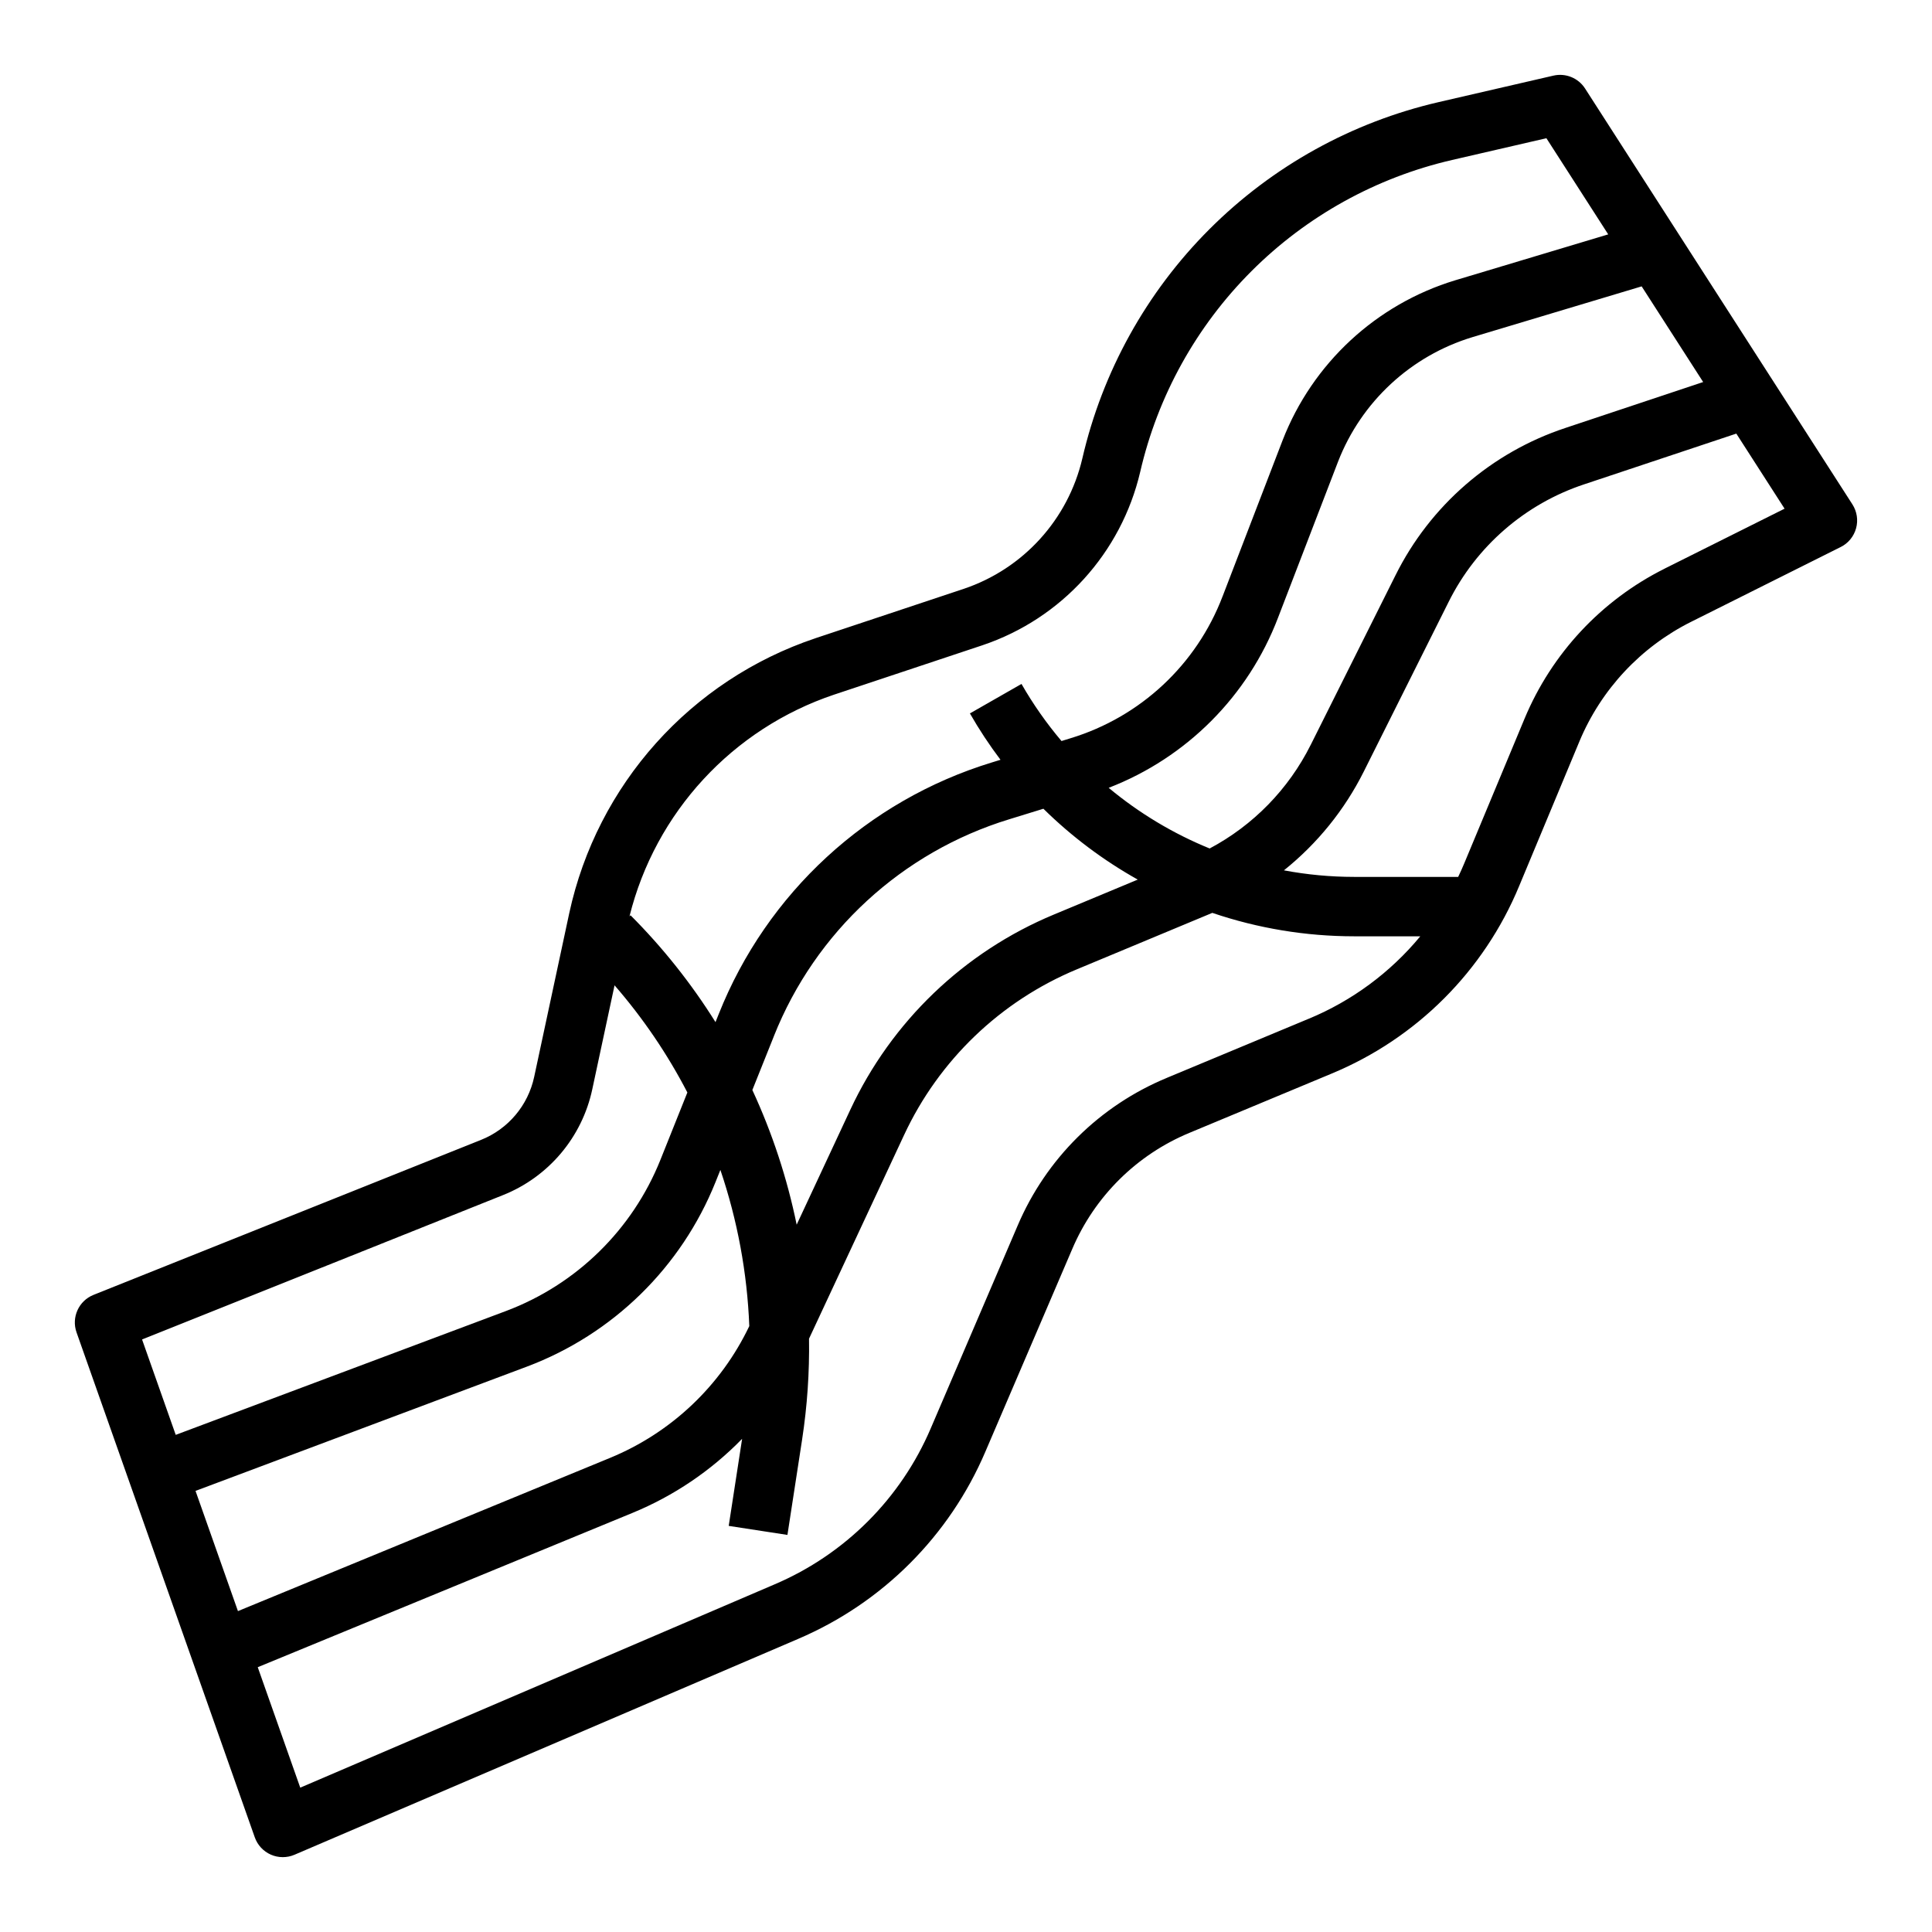<?xml version="1.0" encoding="UTF-8"?>
<!-- Uploaded to: ICON Repo, www.svgrepo.com, Generator: ICON Repo Mixer Tools -->
<svg fill="#000000" width="800px" height="800px" version="1.1" viewBox="144 144 512 512" xmlns="http://www.w3.org/2000/svg">
 <path d="m211.52 630.91c0.723 2.055 2.266 3.715 4.262 4.59 1.992 0.875 4.262 0.883 6.262 0.027l133.48-57.203v-0.004c22.316-9.52 40.094-27.293 49.613-49.613l23.031-53.738c5.938-13.93 17.098-24.98 31.09-30.773l37.613-15.672v-0.004c22.52-9.316 40.414-27.207 49.73-49.73l15.953-38.285-0.004 0.004c5.746-13.781 16.254-25.039 29.605-31.719l39.652-19.828h0.004c2-0.996 3.477-2.801 4.07-4.957 0.59-2.152 0.238-4.457-0.969-6.34l-70.848-110.21c-1.797-2.797-5.156-4.16-8.395-3.414l-30.387 7.012h0.004c-23.016 5.309-44.074 16.98-60.773 33.684-16.699 16.699-28.371 37.758-33.684 60.77-3.789 16.176-15.672 29.238-31.418 34.539l-39.309 13.086v0.004c-33.07 11.094-57.863 38.781-65.246 72.875l-9.289 43.359c-1.617 7.574-6.902 13.844-14.094 16.711l-102.69 41.074c-3.918 1.57-5.902 5.949-4.5 9.93zm123.39-176.87v0.004c4.527 13.352 7.109 27.293 7.66 41.383-7.547 15.824-20.707 28.273-36.922 34.938l-98.59 40.594-11.242-31.855 87.816-32.934c22.789-8.57 40.93-26.32 49.992-48.918zm85.605-95.715v0.004c7.461 7.344 15.867 13.656 25 18.773l-22.195 9.25c-23.84 9.906-43.102 28.383-54 51.785l-14.195 30.418c-2.523-12.312-6.465-24.289-11.742-35.691l5.707-14.262-0.004-0.004c10.992-27.652 33.961-48.805 62.418-57.496zm44.055 10.527v0.004c-9.691-3.953-18.715-9.375-26.758-16.074 20.672-7.988 36.984-24.371 44.879-45.082l15.902-41.348c6.168-15.883 19.293-28.051 35.598-33l44.863-13.461 16.301 25.352-36.461 12.152-0.004 0.004c-19.652 6.488-35.891 20.574-45.094 39.109l-22.453 44.91h-0.004c-5.856 11.707-15.211 21.297-26.77 27.438zm26.246 45.129-37.613 15.672-0.004 0.008c-17.777 7.363-31.957 21.402-39.5 39.105l-23.031 53.738c-7.934 18.602-22.75 33.414-41.348 41.348l-125.75 53.895-11.266-31.922 99.336-40.902c10.914-4.492 20.789-11.168 29.027-19.617l-3.551 23.07 15.562 2.394 3.894-25.312v-0.004c1.352-8.828 1.961-17.758 1.828-26.688l25.188-53.973c9.238-19.844 25.574-35.508 45.785-43.91l35.91-14.965v0.004c12.09 4.106 24.773 6.203 37.543 6.207h17.566c-7.93 9.59-18.082 17.094-29.578 21.859zm94.301-119.28v0.008c-16.734 8.371-29.898 22.477-37.098 39.746l-15.953 38.281c-0.512 1.238-1.059 2.453-1.637 3.652h-27.602c-6.231-0.004-12.449-0.586-18.574-1.738 8.863-7.102 16.086-16.035 21.168-26.191l22.457-44.906c7.348-14.797 20.309-26.035 35.992-31.219l40.27-13.422 12.789 19.895zm-220.04 33.375 39.309-13.086h-0.004c20.941-7.051 36.746-24.43 41.785-45.941 4.648-20.137 14.863-38.562 29.477-53.18 14.613-14.613 33.039-24.824 53.18-29.473l24.988-5.766 16.383 25.484-40.531 12.16c-20.961 6.359-37.836 22.004-45.766 42.426l-15.902 41.352h-0.004c-6.891 18.074-21.75 31.945-40.258 37.582l-2.422 0.746c-3.988-4.711-7.543-9.773-10.605-15.129l-13.668 7.812-0.004-0.004c2.441 4.266 5.148 8.371 8.109 12.293l-2.273 0.699c-33.012 10.082-59.652 34.625-72.406 66.699l-0.848 2.121v0.004c-6.418-10.254-13.969-19.754-22.516-28.312l-0.281 0.281c6.863-27.57 27.32-49.73 54.258-58.77zm-87.758 132.63c12.062-4.816 20.93-15.328 23.641-28.031l5.902-27.555c7.531 8.672 14.008 18.203 19.297 28.398l-7.156 17.887c-7.414 18.488-22.258 33.012-40.902 40.023l-87.531 32.824-8.922-25.281z"/>
</svg>